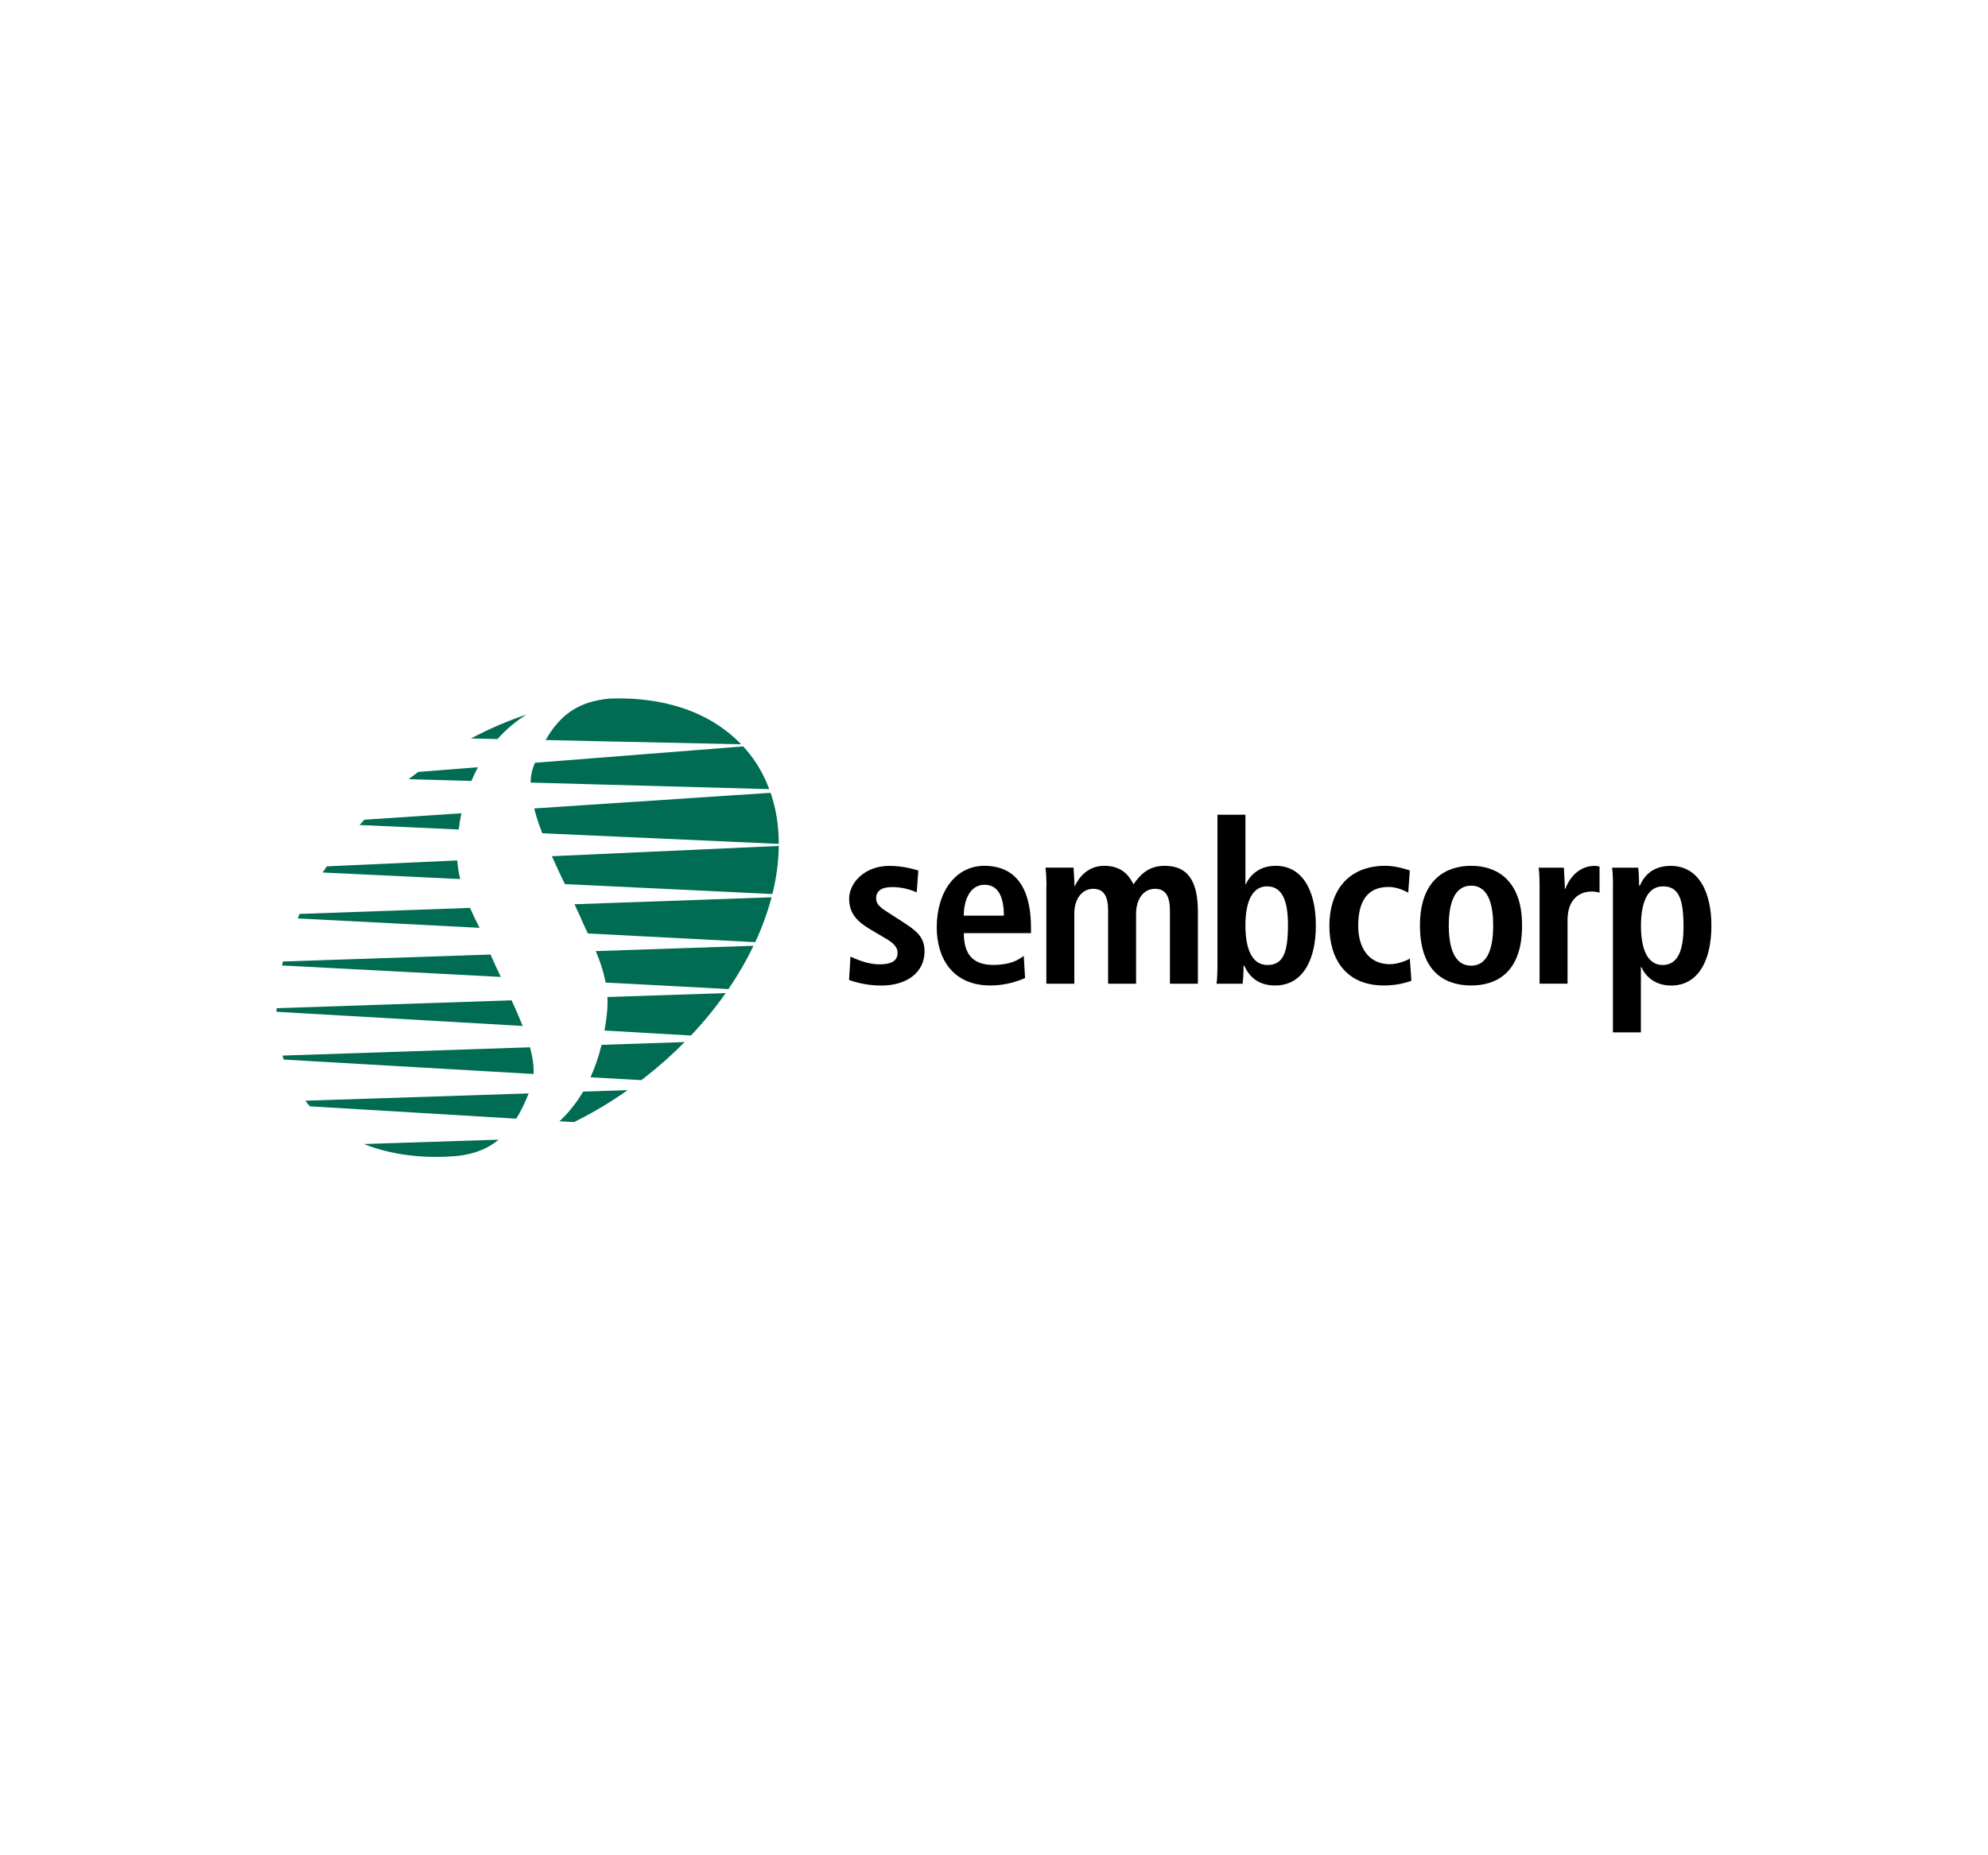 <?xml version="1.0" encoding="utf-8"?>
<!-- Generator: Adobe Illustrator 24.0.2, SVG Export Plug-In . SVG Version: 6.00 Build 0)  -->
<svg version="1.0" id="Layer_1" xmlns="http://www.w3.org/2000/svg" xmlns:xlink="http://www.w3.org/1999/xlink" x="0px" y="0px"
	 viewBox="0 0 300 280" enable-background="new 0 0 300 280" xml:space="preserve">
<g>
	<g>
		<g>
			<path d="M128.34,144.38c0.68,0.27,2.41,1.16,4.39,1.16c1.53,0,2.72-0.38,2.72-1.74c0-0.68-0.34-1.33-1.87-2.21l-1.73-1.02
				c-1.77-1.05-3.71-2.18-3.71-4.93c0-2.41,2.35-4.96,6.05-4.96c2.24,0,3.98,0.58,4.39,0.71l-0.24,3.27
				c-1.06-0.41-2.18-0.78-3.71-0.78c-1.7,0-2.42,0.65-2.42,1.7c0,0.95,0.75,1.46,1.97,2.24l2.07,1.33c2.18,1.39,3.27,2.38,3.27,4.42
				c0,3.23-2.72,5.17-6.53,5.17c-2.18,0-3.98-0.51-4.86-0.85L128.34,144.38z"/>
		</g>
		<g>
			<path d="M154.69,147.61c-0.88,0.37-2.72,1.12-5.24,1.12c-5.65,0-8.09-4.05-8.09-8.78c0-5.24,2.75-9.28,7.21-9.28
				c3.77,0,7.01,2.21,7.01,9.35v0.81h-10.13c0,2.99,1.19,4.8,4.45,4.8c2.58,0,3.81-0.78,4.59-1.36L154.69,147.61z M151.49,138.19
				c0-3.09-1.02-4.66-2.92-4.66c-2.21,0-3.13,2.35-3.13,4.66H151.49z"/>
		</g>
		<g>
			<path d="M157.92,133.8c0-1.26-0.07-2.21-0.14-2.86H162c0.04,0.92,0.14,1.84,0.14,2.76h0.07c0.65-1.36,2.01-3.03,4.42-3.03
				c2.96,0,3.91,1.84,4.42,2.79c0.85-1.22,2.11-2.79,4.69-2.79c3.81,0,5.03,2.72,5.03,6.97v10.82h-4.22v-11.05
				c0-2.18-0.68-3.27-2.25-3.27c-1.87,0-2.86,1.77-2.86,3.71v10.61h-4.22v-11.05c0-2.18-0.68-3.27-2.24-3.27
				c-1.87,0-2.86,1.77-2.86,3.71v10.61h-4.22V133.8z"/>
		</g>
		<g>
			<path d="M187.94,122.95v10.51H188c0.61-1.36,2.01-2.79,4.52-2.79c3.77,0,6.05,3.33,6.05,9.05c0,4.86-1.8,9.01-6.15,9.01
				c-2.72,0-3.98-1.5-4.66-2.99h-0.1c0,1.19-0.07,2.21-0.14,2.72h-3.94c0.1-0.65,0.14-1.73,0.14-2.99v-22.51H187.94z M191.27,145.64
				c2.45,0,3.09-2.04,3.09-6.09c0-3.5-0.81-5.78-3.16-5.78c-2.31,0-3.26,2.48-3.26,5.88C187.94,142.95,188.79,145.64,191.27,145.64z
				"/>
		</g>
		<g>
			<path d="M212.99,148.02c-0.98,0.37-2.45,0.71-4.15,0.71c-5.78,0-8.23-4.05-8.23-9.01c0-5,2.59-9.05,8.47-9.05
				c1.33,0,2.89,0.41,3.67,0.71l-0.24,3.33c-0.75-0.38-1.8-0.85-2.96-0.85c-3.2,0-4.59,2.14-4.59,5.88c0,3.26,1.56,5.78,4.8,5.78
				c1.02,0,2.42-0.48,2.99-0.85L212.99,148.02z"/>
		</g>
		<g>
			<path d="M222,130.67c3.57,0,7.69,1.87,7.69,9.01c0,7.35-4.12,9.05-7.69,9.05c-3.57,0-7.72-1.7-7.72-9.05
				C214.28,132.54,218.43,130.67,222,130.67z M222,145.74c2.72,0,3.33-3.13,3.33-6.05c0-2.92-0.61-6.02-3.33-6.02
				c-2.72,0-3.37,3.09-3.37,6.02C218.63,142.61,219.28,145.74,222,145.74z"/>
		</g>
		<g>
			<path d="M232.33,133.84c0-1.09-0.03-2.11-0.14-2.89H236c0.03,1.05,0.14,2.14,0.14,3.2h0.07c0.51-1.36,1.84-3.47,4.46-3.47
				c0.27,0,0.48,0.07,0.71,0.1v3.94c-0.37-0.1-0.75-0.17-1.19-0.17c-1.73,0-3.64,1.05-3.64,4.32v9.59h-4.22V133.84z"/>
		</g>
		<g>
			<path d="M243.41,133.94c0-1.26-0.03-2.35-0.14-2.99h3.94c0.07,0.51,0.14,1.53,0.14,2.72h0.1c0.68-1.5,1.94-2.99,4.66-2.99
				c4.35,0,6.15,4.15,6.15,9.01c0,5.71-2.28,9.05-6.05,9.05c-2.52,0-3.91-1.43-4.52-2.79h-0.07v9.86h-4.22V133.94z M250.89,145.64
				c2.35,0,3.16-2.28,3.16-5.78c0-4.05-0.65-6.09-3.09-6.09c-2.48,0-3.33,2.69-3.33,5.98C247.63,143.15,248.58,145.64,250.89,145.64
				z"/>
		</g>
	</g>
	<g>
		<g>
			<path fill="#006C53" d="M74.02,144.06l-31.33,1.05c-0.05,0.2-0.09,0.4-0.14,0.6l33.02,1.73
				C75.05,146.34,74.52,145.21,74.02,144.06z"/>
		</g>
		<g>
			<path fill="#006C53" d="M69.63,122.74l-14.64,0.97c-0.25,0.27-0.5,0.53-0.74,0.8l14.97,0.68
				C69.32,124.35,69.46,123.53,69.63,122.74z"/>
		</g>
		<g>
			<path fill="#006C53" d="M69,129.86l-19.69,0.89c-0.21,0.31-0.42,0.62-0.62,0.93l20.75,0.99C69.23,131.76,69.08,130.83,69,129.86z
				"/>
		</g>
		<g>
			<path fill="#006C53" d="M72.12,115.79l-9.01,0.71c-0.39,0.29-0.78,0.58-1.16,0.88c-0.09,0.07-0.18,0.15-0.28,0.22l9.47,0.26
				C71.44,117.14,71.77,116.45,72.12,115.79z"/>
		</g>
		<g>
			<path fill="#006C53" d="M70.93,137.02l-25.71,0.91c-0.1,0.23-0.2,0.45-0.3,0.68l27.45,1.42
				C71.85,139.03,71.37,138.03,70.93,137.02z"/>
		</g>
		<g>
			<path fill="#006C53" d="M81.83,125.76l35.69,1.6c0-2.71-0.4-5.3-1.23-7.71l-35.68,2.36C80.91,123.21,81.33,124.46,81.83,125.76z"
				/>
		</g>
		<g>
			<path fill="#006C53" d="M79.47,107.83c-2.8,0.94-5.61,2.14-8.4,3.62l4,0.09C76.44,110.01,77.93,108.79,79.47,107.83z"/>
		</g>
		<g>
			<path fill="#006C53" d="M77.2,150.97l-35.47,1.19c0,0.18,0,0.36,0,0.54l37.15,2.14C78.38,153.59,77.81,152.3,77.2,150.97z"/>
		</g>
		<g>
			<path fill="#006C53" d="M113.14,113.81c-0.32-0.4-0.65-0.78-0.99-1.16l-31.42,2.47c-0.08,0.2-0.16,0.4-0.24,0.61
				c-0.27,0.72-0.4,1.52-0.42,2.38l36.01,0.99C115.39,117.21,114.41,115.43,113.14,113.81z"/>
		</g>
		<g>
			<path fill="#006C53" d="M91.89,105.44c-4.41,0.44-7.28,2.25-9.55,6.25l29.5,0.64C107.09,107.36,99.94,105.1,91.89,105.44z"/>
		</g>
		<g>
			<path fill="#006C53" d="M88.15,139.69L88.15,139.69c0.19,0.4,0.38,0.79,0.57,1.19l25.25,1.31c1.05-2.25,1.87-4.53,2.46-6.77
				l-29.74,1.05C87.21,137.57,87.7,138.64,88.15,139.69z"/>
		</g>
		<g>
			<path fill="#006C53" d="M91.39,148.29l18.54,0.98c1.46-2.15,2.72-4.33,3.77-6.53l-23.79,0.8
				C90.55,145.07,91.08,146.64,91.39,148.29z"/>
		</g>
		<g>
			<path fill="#006C53" d="M85.24,133.43l31.32,1.5c0.61-2.47,0.94-4.91,0.96-7.26l-34.24,1.55
				C83.9,130.62,84.57,132.03,85.24,133.43z"/>
		</g>
		<g>
			<path fill="#006C53" d="M91.59,152.96c-0.1,0.89-0.22,1.75-0.37,2.57l13.05,0.75c1.95-2.06,3.7-4.21,5.24-6.4l-17.85,0.59
				C91.7,151.28,91.68,152.11,91.59,152.96z"/>
		</g>
		<g>
			<path fill="#006C53" d="M79.78,165.02l-33.72,1.1c0.02,0.02,0.03,0.04,0.05,0.06c0.21,0.28,0.44,0.53,0.66,0.79l31.14,1.86
				C78.58,167.75,79.2,166.48,79.78,165.02z"/>
		</g>
		<g>
			<path fill="#006C53" d="M75.25,172l-20.33,0.66c4.19,1.67,9.08,2.25,14.29,1.78C71.66,174.13,73.61,173.37,75.25,172z"/>
		</g>
		<g>
			<path fill="#006C53" d="M79.98,158.06l-37.35,1.25c0.05,0.2,0.12,0.4,0.18,0.6l37.71,2.18C80.58,160.85,80.37,159.5,79.98,158.06
				z"/>
		</g>
		<g>
			<path fill="#006C53" d="M84.43,169.22l2.19,0.13c2.74-1.35,5.45-2.96,8.1-4.82l-6.72,0.22
				C86.94,166.54,85.73,168.01,84.43,169.22z"/>
		</g>
		<g>
			<path fill="#006C53" d="M89.11,162.58l7.66,0.44c0.18-0.13,0.35-0.26,0.53-0.4c2.16-1.69,4.17-3.48,6.02-5.35l-12.54,0.42
				C90.33,159.51,89.77,161.13,89.11,162.58z"/>
		</g>
	</g>
</g>
</svg>
